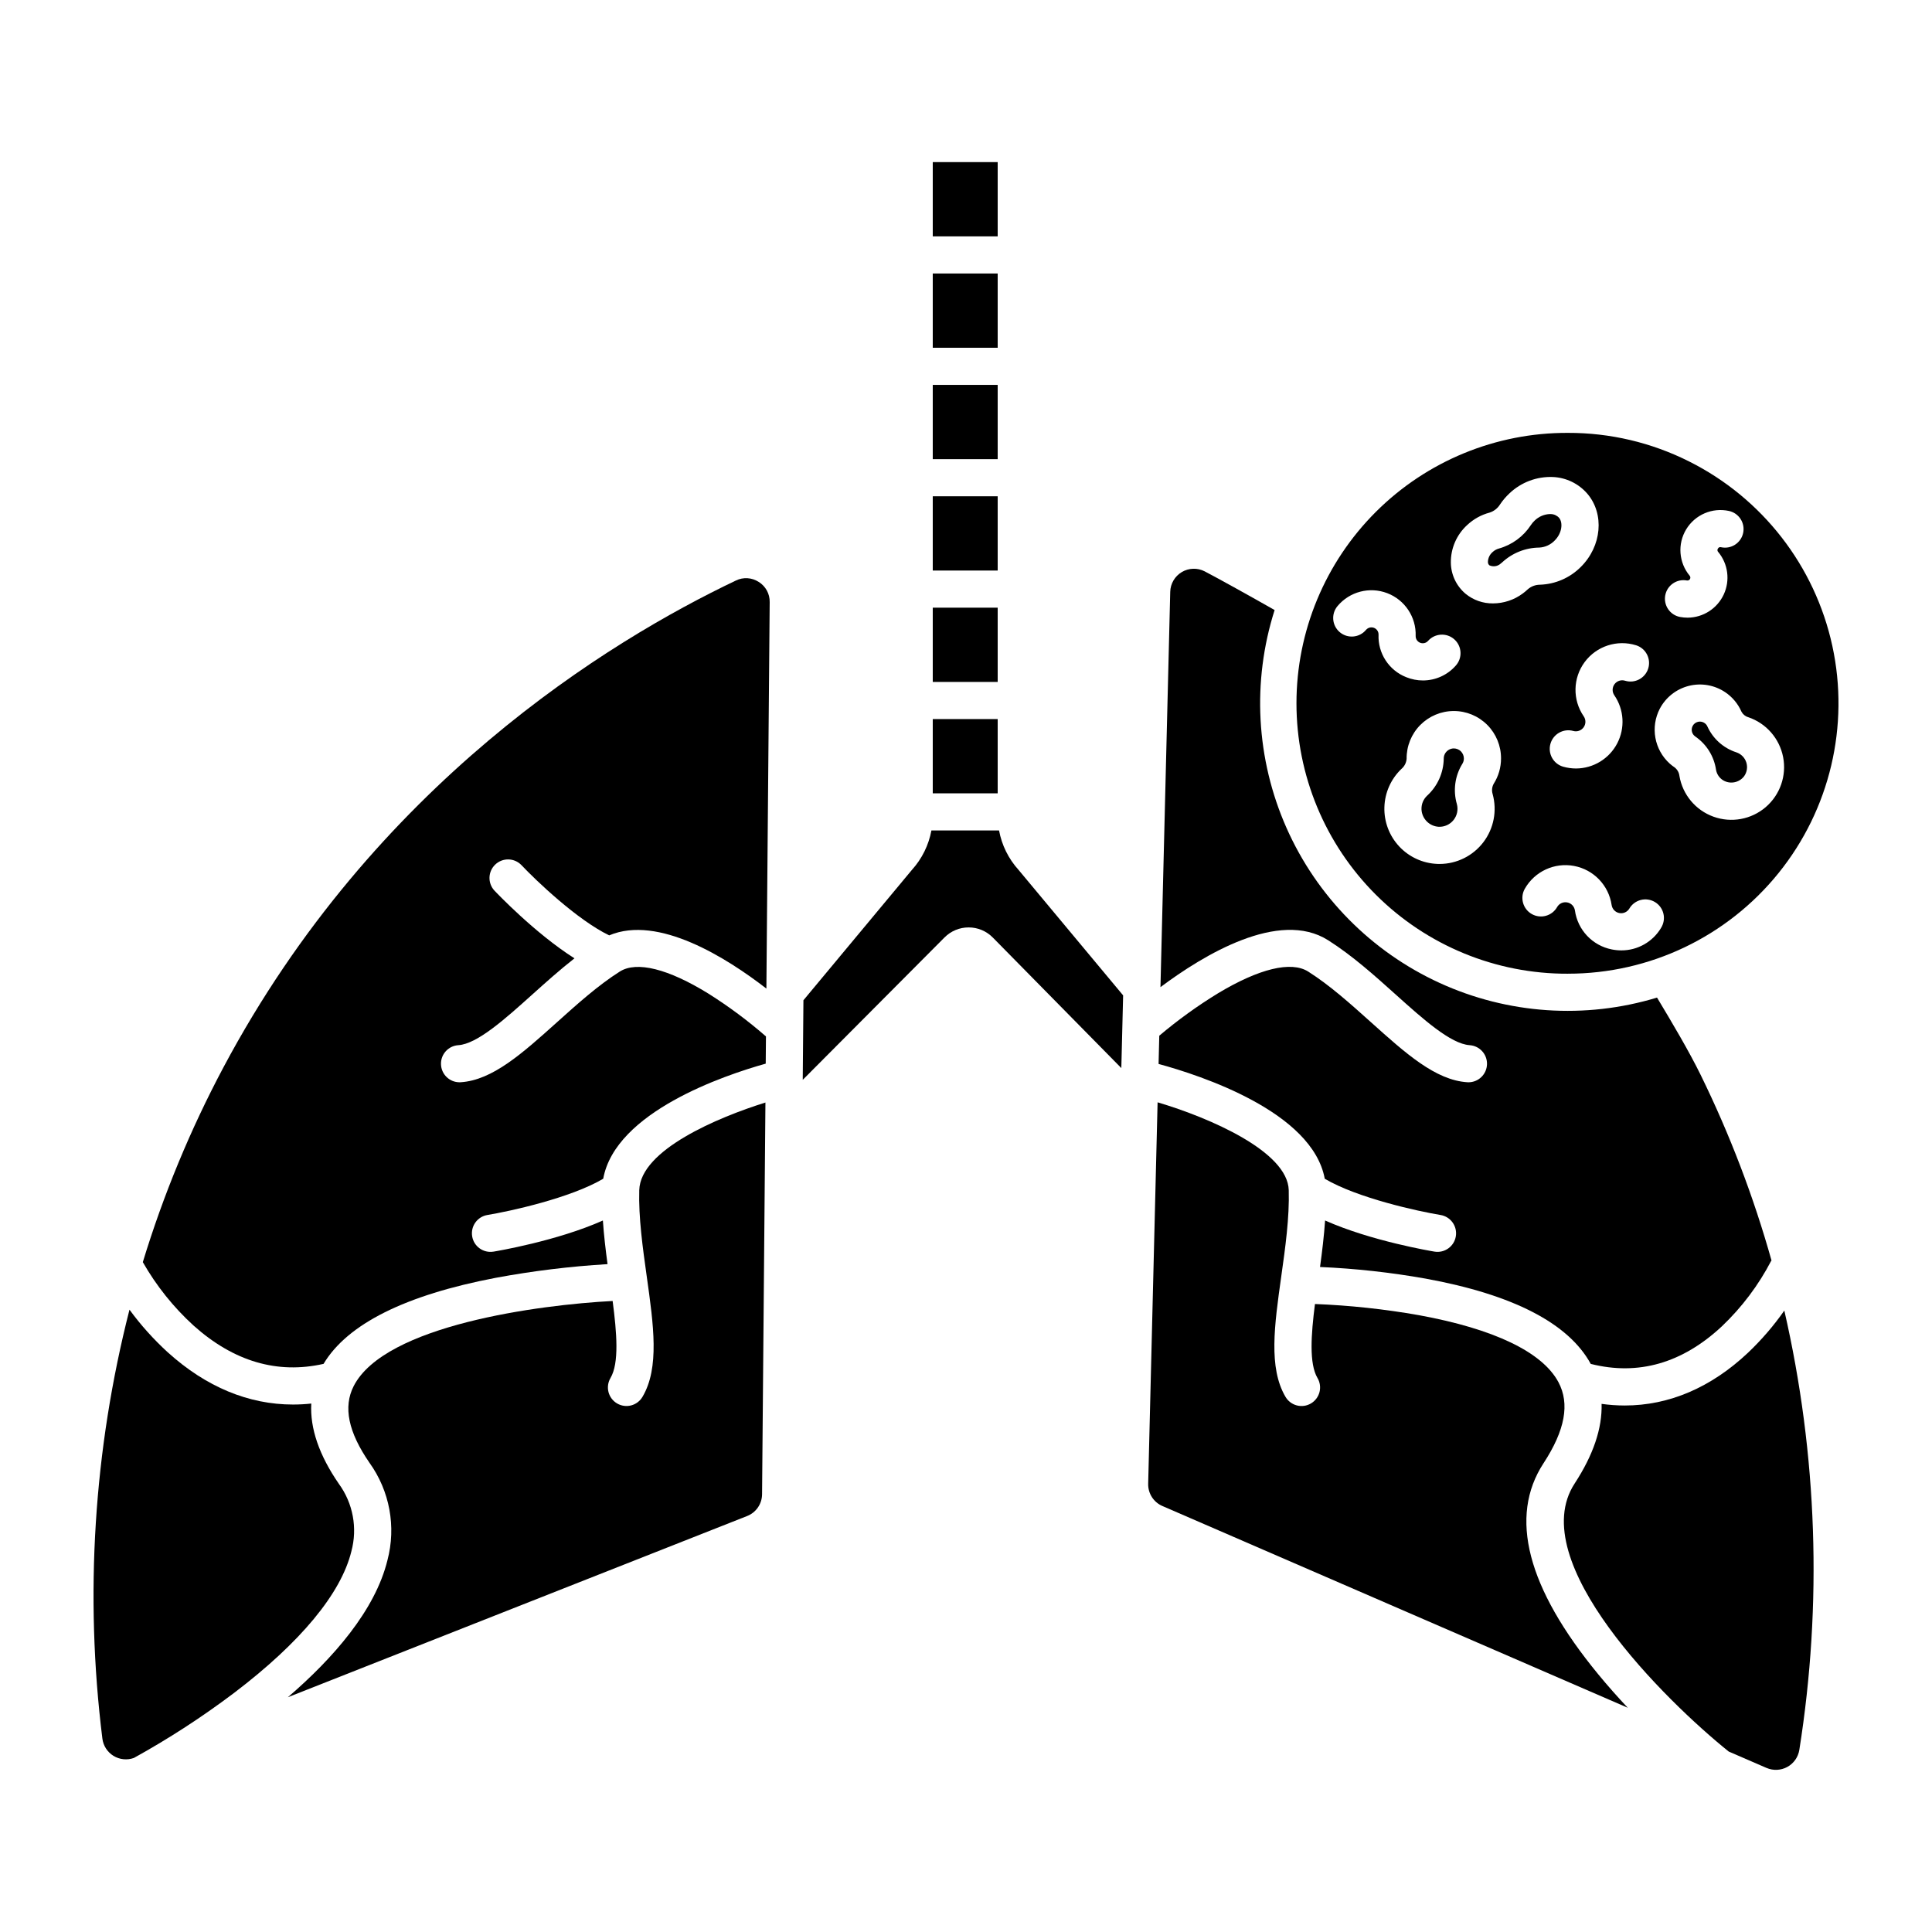 <?xml version="1.0" encoding="UTF-8"?>
<!-- Uploaded to: ICON Repo, www.iconrepo.com, Generator: ICON Repo Mixer Tools -->
<svg fill="#000000" width="800px" height="800px" version="1.1" viewBox="144 144 512 512" xmlns="http://www.w3.org/2000/svg">
 <g>
  <path d="m391.19 246h17.207v19.68h-17.207z"/>
  <path d="m391.19 275.52h17.207v19.68h-17.207z"/>
  <path d="m495.07 456.38c8.707 5.141 24.82 8.641 30.68 9.605 2.68 0.438 4.5 2.969 4.059 5.652-0.441 2.68-2.973 4.496-5.652 4.055-0.824-0.137-16.809-2.809-28.996-8.25-0.281 4.113-0.781 8.242-1.34 12.324 9.387 0.406 18.738 1.438 27.988 3.082 23.156 4.227 37.871 11.832 43.754 22.598 12.566 3.176 24.254-0.16 34.758-9.965 5.301-5.039 9.727-10.922 13.098-17.414l0.066 0.031v0.004c-4.754-16.945-11.043-33.422-18.785-49.223-3.133-6.387-7.699-14.066-11.57-20.504v-0.004c-19.043 5.785-39.547 4.398-57.641-3.894-18.09-8.293-32.523-22.918-40.574-41.121-8.051-18.199-9.164-38.719-3.129-57.684-5.91-3.371-15.07-8.461-18.535-10.258-1.918-0.984-4.211-0.914-6.062 0.188-1.855 1.102-3.012 3.078-3.066 5.234l-2.59 104.77c11.398-8.531 31.422-20.664 44.41-12.449 6.434 4.074 12.309 9.348 17.988 14.453 7.144 6.418 14.531 13.055 19.543 13.371l0.004 0.004c2.644 0.176 4.672 2.414 4.59 5.062s-2.246 4.758-4.898 4.769c-0.105 0-0.211 0-0.316-0.012-8.426-0.535-16.336-7.644-25.496-15.871-5.379-4.832-10.938-9.828-16.676-13.457-4.496-2.848-12.988-0.801-23.906 5.758h0.004c-5.469 3.344-10.668 7.102-15.562 11.238l-0.184 7.484c11.145 3.031 40.758 12.676 44.039 30.426z"/>
  <path d="m391.19 216.48h17.207v19.68h-17.207z"/>
  <path d="m559.5 402.04c21.688 0.016 42.215-9.789 55.832-26.668 13.613-16.879 18.855-39.016 14.254-60.207-4.606-21.191-18.555-39.16-37.945-48.871-9.969-5.016-20.98-7.609-32.141-7.578-19.051-0.07-37.348 7.449-50.844 20.898-13.496 13.445-21.082 31.715-21.082 50.766 0 19.051 7.586 37.32 21.082 50.766 13.496 13.449 31.793 20.969 50.844 20.898zm-19.934-47.602c1.215 4.398 0.312 9.113-2.449 12.746-2.762 3.633-7.059 5.769-11.621 5.773-0.195 0-0.391 0-0.582-0.012h-0.004c-3.844-0.152-7.477-1.816-10.105-4.629-2.629-2.816-4.039-6.551-3.926-10.402 0.109-3.848 1.738-7.496 4.523-10.152 0.801-0.68 1.293-1.648 1.367-2.695-0.035-3.336 1.266-6.547 3.609-8.922 2.344-2.371 5.539-3.711 8.875-3.719 3.336-0.008 6.535 1.32 8.891 3.684 2.352 2.363 3.664 5.57 3.644 8.906 0 2.371-0.672 4.691-1.941 6.691-0.465 0.836-0.566 1.82-0.281 2.731zm44.625 35.48c-2.215 3.691-6.203 5.949-10.504 5.945-0.855 0-1.703-0.086-2.539-0.254-5.129-1.008-9.055-5.156-9.777-10.332-0.16-1.074-0.98-1.93-2.047-2.129-1.066-0.199-2.141 0.297-2.676 1.242-1.348 2.359-4.352 3.184-6.711 1.84-2.363-1.344-3.188-4.352-1.84-6.711 2.617-4.59 7.856-7.012 13.047-6.035s9.188 5.141 9.957 10.363c0.16 1.059 0.961 1.906 2.008 2.117 1.051 0.215 2.117-0.254 2.676-1.164 0.664-1.145 1.762-1.973 3.043-2.301 1.281-0.324 2.641-0.121 3.769 0.566 1.133 0.688 1.938 1.801 2.234 3.09 0.301 1.289 0.066 2.644-0.645 3.762zm1.121-88.152h-0.004c0.5-2.668 3.066-4.43 5.734-3.934 0.324 0.062 0.648-0.086 0.816-0.367 0.164-0.281 0.137-0.637-0.074-0.887-2.898-3.481-3.273-8.422-0.926-12.297 2.348-3.875 6.894-5.832 11.324-4.875 2.656 0.574 4.344 3.191 3.769 5.848s-3.191 4.344-5.848 3.769c-0.328-0.105-0.68 0.047-0.832 0.355-0.203 0.273-0.176 0.656 0.07 0.895 2.629 3.16 3.199 7.551 1.469 11.273-1.734 3.727-5.461 6.121-9.566 6.144-0.672 0-1.34-0.062-1.996-0.184-1.285-0.238-2.422-0.977-3.16-2.055-0.738-1.078-1.02-2.402-0.781-3.688zm-1.434 30.02v0.004c1.594-3.012 4.394-5.203 7.699-6.031 3.305-0.828 6.809-0.211 9.633 1.691 1.887 1.27 3.371 3.047 4.285 5.129 0.367 0.715 1.012 1.25 1.785 1.477 4.766 1.598 8.305 5.637 9.266 10.574 0.961 4.934-0.805 10.004-4.625 13.277-3.82 3.269-9.102 4.234-13.832 2.523-4.731-1.707-8.176-5.828-9.02-10.785-0.098-0.887-0.543-1.695-1.238-2.25-0.461-0.309-0.898-0.648-1.316-1.016-4.106-3.691-5.191-9.695-2.637-14.594zm-6.266-16.773c2.57 0.832 3.988 3.582 3.18 6.156-0.812 2.578-3.547 4.019-6.129 3.231-1.031-0.324-2.156 0.043-2.801 0.91-0.645 0.871-0.664 2.051-0.055 2.941 2.598 3.781 2.894 8.684 0.773 12.75s-6.312 6.625-10.898 6.656c-1.164 0-2.32-0.164-3.438-0.48-2.598-0.754-4.098-3.461-3.363-6.062 0.734-2.602 3.434-4.125 6.039-3.406 1.027 0.293 2.129-0.094 2.754-0.961 0.621-0.867 0.637-2.031 0.031-2.914-2.996-4.352-2.898-10.121 0.242-14.371 3.141-4.246 8.629-6.031 13.664-4.449zm-44.785-31.883v0.004c1.672-1.57 3.711-2.703 5.93-3.289 1.145-0.367 2.125-1.129 2.762-2.152 0.715-1.074 1.555-2.062 2.496-2.941 3.098-2.949 7.258-4.516 11.531-4.34 3.516 0.156 6.809 1.754 9.109 4.418 4.594 5.379 3.836 13.91-1.73 19.422-2.871 2.883-6.734 4.562-10.805 4.703-1.207 0-2.371 0.441-3.273 1.242-0.41 0.387-0.84 0.746-1.293 1.082-2.273 1.695-5.035 2.617-7.871 2.629-2.652 0.035-5.231-0.863-7.281-2.543-2.438-2.043-3.863-5.047-3.914-8.227-0.051-3.801 1.527-7.445 4.336-10.004zm-26.828 27.801v0.004c-1.742 2.082-4.848 2.359-6.93 0.613-2.082-1.742-2.359-4.848-0.613-6.93 3.211-3.836 8.5-5.211 13.172-3.426 4.676 1.785 7.699 6.336 7.535 11.336-0.023 0.793 0.449 1.516 1.188 1.809 0.734 0.293 1.578 0.094 2.102-0.5 1.805-2.031 4.918-2.215 6.949-0.41 2.031 1.805 2.215 4.914 0.41 6.945-2.199 2.512-5.375 3.953-8.711 3.957-1.512 0-3.004-0.293-4.402-0.855-4.609-1.801-7.57-6.328-7.371-11.273 0.027-0.801-0.461-1.531-1.211-1.82-0.75-0.285-1.602-0.062-2.117 0.555z"/>
  <path d="m593.29 339.2c2.965 2.039 4.945 5.223 5.473 8.781 0.195 1.168 0.883 2.195 1.895 2.812 1.844 1.094 4.211 0.641 5.527-1.051 0.781-1.066 1.004-2.438 0.605-3.695-0.402-1.258-1.379-2.25-2.633-2.668-3.41-1.102-6.195-3.59-7.676-6.852-0.16-0.375-0.43-0.691-0.77-0.918-0.355-0.242-0.781-0.375-1.211-0.375-0.184 0-0.363 0.023-0.543 0.066-0.602 0.148-1.113 0.551-1.395 1.105-0.504 0.98-0.191 2.184 0.73 2.793z"/>
  <path d="m529.27 342.34c-0.102 0-0.199 0.004-0.301 0.016-1.203 0.148-2.16 1.082-2.34 2.281-0.016 0.125-0.023 0.25-0.023 0.379-0.043 3.758-1.641 7.332-4.422 9.863-0.992 0.938-1.527 2.258-1.473 3.625 0.117 2.481 2.094 4.469 4.574 4.602 1.523 0.062 2.984-0.609 3.93-1.801 0.949-1.195 1.27-2.769 0.863-4.238-1.035-3.594-0.508-7.453 1.453-10.637 0.27-0.422 0.414-0.914 0.41-1.418 0-0.707-0.281-1.387-0.781-1.891-0.5-0.5-1.18-0.781-1.891-0.781z"/>
  <path d="m538.71 293.82c0.992 0.457 2.164 0.281 2.977-0.453 0.145-0.105 0.281-0.219 0.41-0.34 2.676-2.481 6.176-3.875 9.824-3.914 1.543-0.082 2.996-0.742 4.07-1.855 2.019-2 2.238-4.789 1.172-6.039-0.562-0.613-1.352-0.969-2.18-0.984-0.082-0.004-0.164-0.008-0.246-0.008-1.504 0.055-2.938 0.664-4.019 1.715-0.383 0.359-0.723 0.758-1.012 1.195-1.98 3.039-4.996 5.254-8.492 6.234-0.629 0.172-1.207 0.5-1.68 0.949-0.742 0.645-1.184 1.566-1.219 2.551-0.027 0.359 0.121 0.711 0.395 0.949z"/>
  <path d="m391.19 186.96h17.207v19.68h-17.207z"/>
  <path d="m391.19 305.04h17.207v19.68h-17.207z"/>
  <path d="m345.07 298.22c-1.809-1.18-4.102-1.324-6.039-0.379-33.598 15.996-95.914 54.031-135.82 129.02-8.766 16.477-15.918 33.766-21.363 51.617 3.574 6.269 8.109 11.938 13.438 16.801 10.629 9.52 22.207 12.93 34.461 10.16 6.316-10.562 21.66-18.234 45.656-22.809 9.785-1.816 19.672-3.027 29.602-3.621-0.516-3.836-0.973-7.703-1.234-11.562-12.188 5.441-28.172 8.113-28.996 8.25l0.004-0.004c-2.684 0.441-5.215-1.375-5.652-4.059-0.441-2.68 1.375-5.211 4.055-5.652 5.859-0.965 21.969-4.465 30.676-9.602 3.215-17.707 32.113-27.434 43.066-30.504l0.062-7.211h0.004c-4.781-4.168-9.875-7.957-15.238-11.336-10.684-6.606-19.031-8.684-23.5-5.856-5.738 3.633-11.297 8.625-16.676 13.461-9.16 8.23-17.07 15.336-25.496 15.871-0.105 0.008-0.211 0.012-0.316 0.012v-0.004c-2.652-0.008-4.816-2.117-4.898-4.766-0.086-2.648 1.945-4.887 4.59-5.062 5.019-0.32 12.398-6.953 19.543-13.371 3.637-3.266 7.352-6.598 11.242-9.645-10.492-6.652-20.691-17.398-21.219-17.961h-0.004c-1.824-1.984-1.715-5.062 0.246-6.91 1.961-1.848 5.039-1.777 6.914 0.16 3.781 4.008 14.793 14.547 23.266 18.625 13.016-5.504 31.168 5.988 41.656 14.102l0.875-102.42c0.043-2.172-1.062-4.203-2.902-5.348z"/>
  <path d="m408.76 364.08h-17.926c-0.719 3.887-2.504 7.496-5.152 10.43l-28.766 34.566-0.176 20.441v0.645l37.574-37.738v0.004c1.688-1.703 3.984-2.66 6.379-2.652h0.016c2.406-0.004 4.711 0.965 6.398 2.684l34.055 34.59 0.477-19.27-27.719-33.258-0.004-0.004c-2.652-2.934-4.438-6.547-5.156-10.438z"/>
  <path d="m607.27 502.46c-9.84 9.281-20.969 14.012-32.699 14.012h0.004c-2.055-0.004-4.102-0.148-6.137-0.43 0.184 6.469-2.191 13.523-7.137 21.098-13.488 20.656 24.129 57.621 40.824 71.035l10.02 4.344 0.004-0.004c1.777 0.77 3.816 0.672 5.516-0.262 1.699-0.934 2.871-2.602 3.176-4.519 6.137-38.703 4.785-78.223-3.977-116.42-2.816 4.027-6.031 7.758-9.594 11.145z"/>
  <path d="m553.06 531.76c5.707-8.738 6.992-15.766 3.938-21.48-4.269-7.969-17.051-14.109-36.957-17.742-9.109-1.609-18.316-2.602-27.562-2.961-1.043 8.168-1.574 15.777 0.66 19.594v-0.004c0.672 1.129 0.867 2.477 0.543 3.746-0.328 1.273-1.148 2.359-2.281 3.023-1.133 0.664-2.484 0.848-3.75 0.508-1.27-0.336-2.352-1.168-3.004-2.305-4.5-7.688-2.926-18.895-1.102-31.867 1.082-7.668 2.191-15.594 1.984-22.875-0.289-10.215-20.812-19.133-34.754-23.27l-2.496 101.08c-0.066 2.555 1.426 4.894 3.773 5.906l123.32 53.461c-2.606-2.769-5.254-5.742-7.82-8.863-18.879-22.945-23.758-41.77-14.492-55.953z"/>
  <path d="m313.41 459.39c-0.207 7.281 0.91 15.207 1.984 22.875 1.824 12.977 3.398 24.18-1.102 31.867-0.656 1.141-1.734 1.969-3.004 2.309-1.27 0.336-2.617 0.152-3.75-0.512-1.133-0.664-1.953-1.75-2.281-3.019-0.324-1.273-0.129-2.621 0.543-3.75 2.309-3.938 1.664-11.926 0.555-20.387-19.504 1.016-60.402 6.402-68.633 22.57-2.805 5.512-1.434 12.152 4.191 20.305 5.359 7.465 7.109 16.93 4.769 25.812-3.266 13.32-14.387 25.992-26.391 36.324l121.7-48.02c2.379-0.93 3.949-3.219 3.965-5.773l0.891-103.81c-12.582 3.93-33.137 12.551-33.434 23.211z"/>
  <path d="m391.19 334.56h17.207v19.68h-17.207z"/>
  <path d="m237.12 555.11c1.656-6.152 0.438-12.719-3.312-17.871-5.238-7.594-7.676-14.715-7.316-21.285h0.004c-1.613 0.176-3.231 0.262-4.852 0.262-11.762 0-23.043-4.664-33.16-13.82v0.004c-3.758-3.43-7.164-7.223-10.168-11.324-9.48 37.109-11.914 75.664-7.184 113.67 0.234 1.891 1.316 3.57 2.938 4.57 1.625 0.996 3.613 1.203 5.406 0.559 9.258-5.113 18.137-10.879 26.574-17.25 17.586-13.363 28.332-26.328 31.07-37.516z"/>
 </g>
</svg>